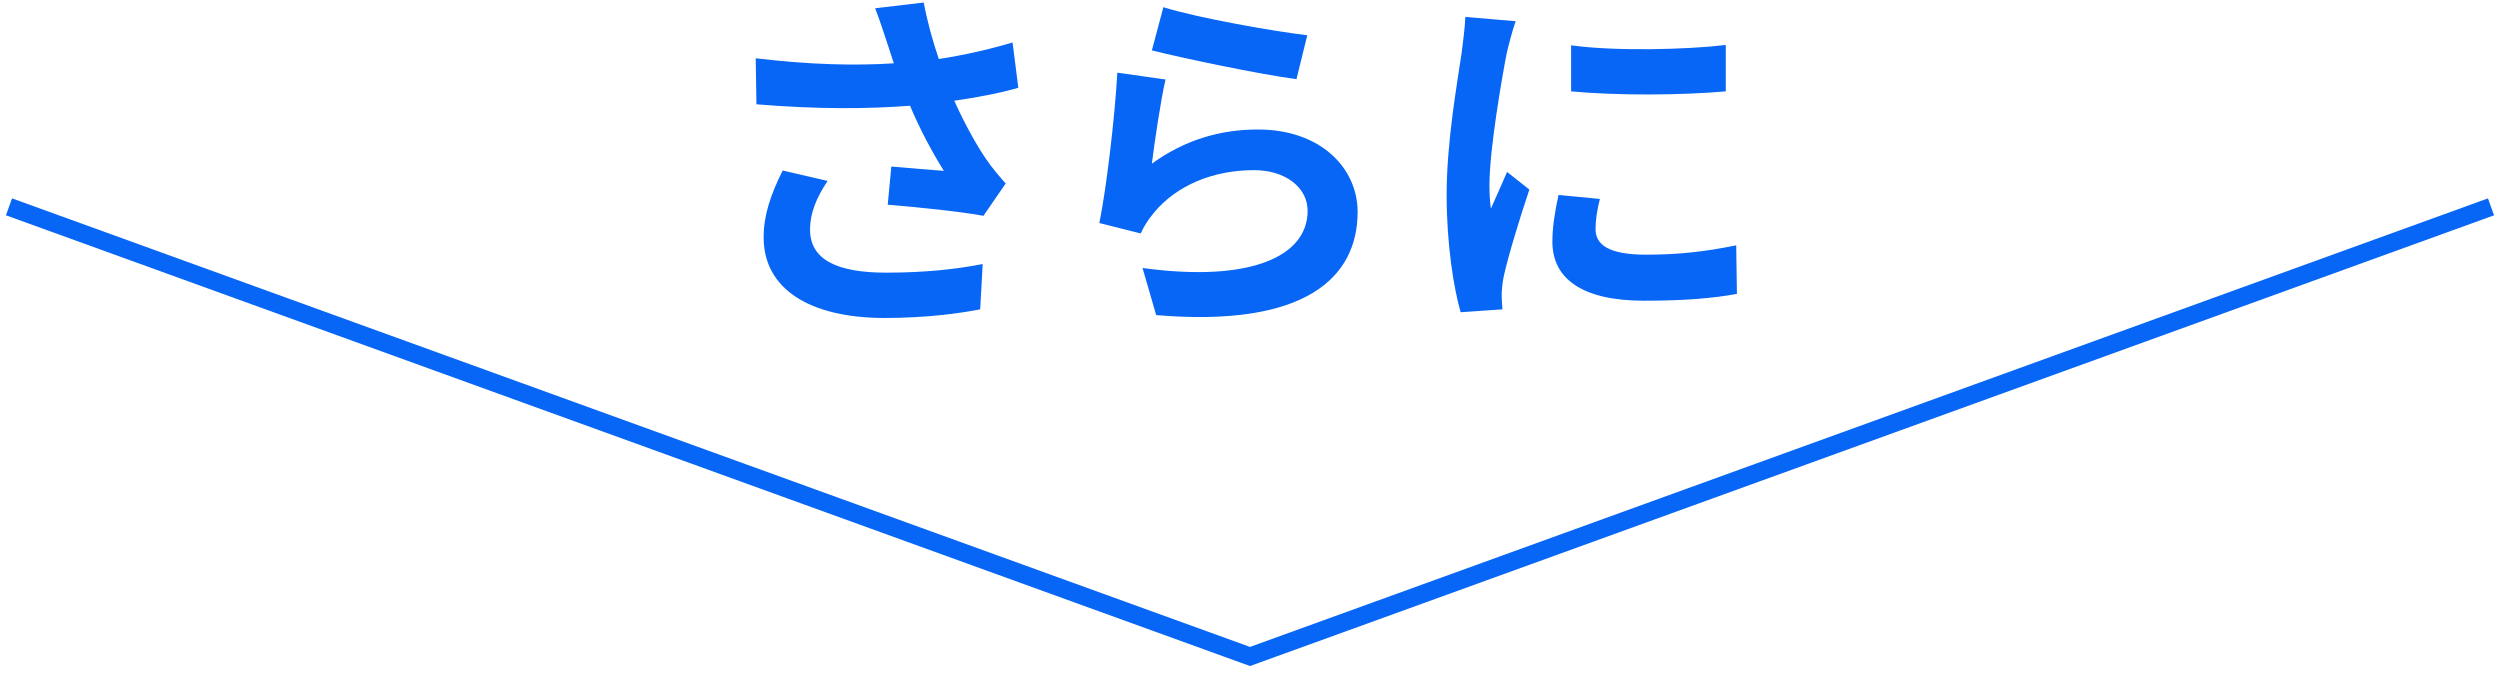 <svg width="278" height="75" viewBox="0 0 278 75" fill="none" xmlns="http://www.w3.org/2000/svg">
<path d="M1 23L139 73L277 23" stroke="#0766F5" stroke-width="2"/>
<path d="M98.596 4.6C98.276 3.68 97.836 2.24 97.316 0.92L102.716 0.28C103.116 2.4 103.716 4.56 104.396 6.56C107.276 6.12 110.076 5.48 112.596 4.72L113.236 9.76C111.196 10.36 108.636 10.84 106.116 11.2C107.276 13.8 108.676 16.28 109.676 17.72C110.356 18.72 111.116 19.6 111.836 20.4L109.356 24C107.116 23.56 102.076 23.04 98.716 22.76L99.116 18.52C101.076 18.68 103.716 18.92 104.956 19C103.756 17.08 102.316 14.44 101.196 11.76C96.436 12.12 90.956 12.16 84.116 11.6L84.036 6.48C90.036 7.2 95.156 7.32 99.396 7.04C99.076 6.12 98.836 5.28 98.596 4.6ZM92.036 20.12C90.756 22 90.076 23.76 90.076 25.52C90.076 28.88 93.076 30.32 98.556 30.32C102.916 30.32 106.436 29.92 109.276 29.36L108.996 34.4C106.716 34.84 103.116 35.36 98.236 35.36C90.076 35.32 84.916 32.16 84.916 26.4C84.916 23.96 85.676 21.68 87.036 18.96L92.036 20.12ZM129.368 0.8C133.168 2 141.888 3.52 145.368 3.92L144.168 8.8C140.128 8.28 131.208 6.4 128.088 5.6L129.368 0.8ZM129.608 8.84C129.088 11.04 128.368 15.92 128.088 18.2C131.728 15.56 135.688 14.4 139.888 14.4C146.888 14.4 150.968 18.72 150.968 23.56C150.968 30.84 145.208 36.44 128.568 35.04L127.048 29.8C139.048 31.44 145.408 28.52 145.408 23.44C145.408 20.84 142.928 18.92 139.448 18.92C134.928 18.92 130.848 20.6 128.328 23.64C127.608 24.52 127.208 25.16 126.848 25.96L122.248 24.8C123.048 20.88 123.968 13.04 124.248 8.08L129.608 8.84ZM174.706 5.04C179.626 5.72 187.586 5.52 191.906 5V10.16C186.986 10.6 179.746 10.64 174.706 10.16V5.04ZM177.906 22.12C177.586 23.44 177.426 24.4 177.426 25.48C177.426 27.24 178.946 28.32 183.026 28.32C186.586 28.32 189.546 28 193.066 27.28L193.146 32.68C190.546 33.16 187.346 33.44 182.826 33.44C175.946 33.44 172.626 31 172.626 26.88C172.626 25.32 172.866 23.72 173.306 21.68L177.906 22.12ZM168.546 2.36C168.226 3.2 167.706 5.2 167.546 5.92C167.026 8.6 165.626 16.6 165.626 20.6C165.626 21.36 165.666 22.4 165.786 23.2C166.386 21.84 167.026 20.44 167.586 19.12L170.066 21.08C168.946 24.4 167.626 28.76 167.186 30.88C167.066 31.48 166.986 32.36 166.986 32.76C166.986 33.2 167.026 33.84 167.066 34.4L162.426 34.72C161.626 31.96 160.866 27.08 160.866 21.64C160.866 15.64 162.106 8.88 162.546 5.8C162.666 4.68 162.906 3.16 162.946 1.88L168.546 2.36Z" fill="#0766F5"/>
</svg>
